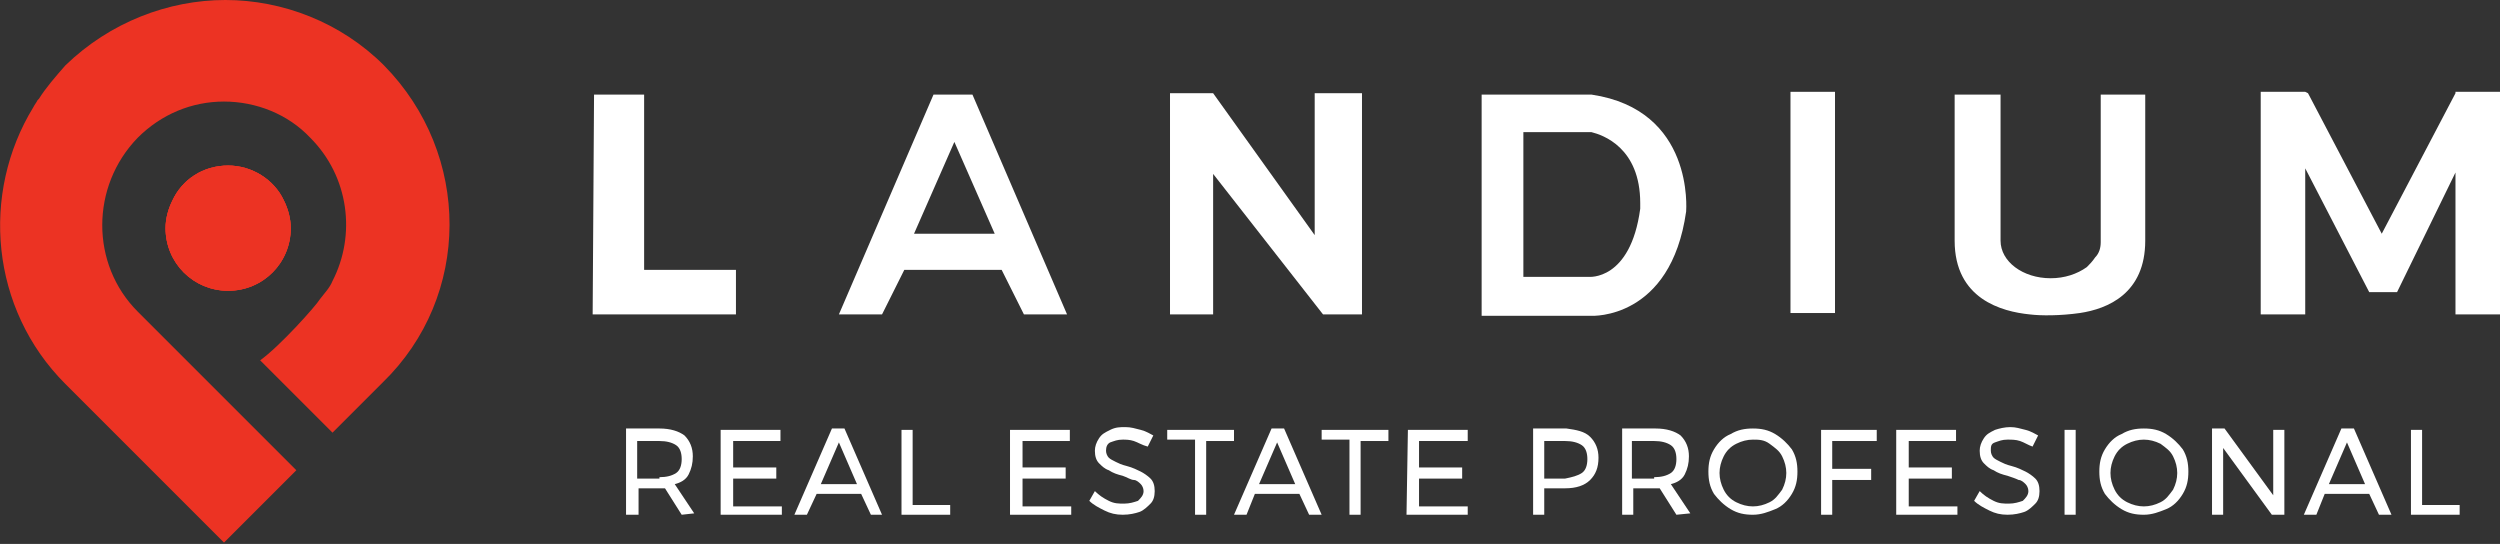 <?xml version="1.0" encoding="utf-8"?>
<!-- Generator: Adobe Illustrator 23.1.0, SVG Export Plug-In . SVG Version: 6.00 Build 0)  -->
<svg version="1.1" id="Capa_1" xmlns="http://www.w3.org/2000/svg" xmlns:xlink="http://www.w3.org/1999/xlink" x="0px" y="0px"
	 viewBox="0 0 179.7 39.1" style="enable-background:new 0 0 179.7 39.1;" xml:space="preserve">
<rect x="0" y="0" width="179.7" height="39.1" fill="#333333" stroke="none"/>
<style type="text/css">
	.st0{fill:#FFFFFF;}
	.st1{fill:#EC3323;}
	.st2{clip-path:url(#SVGID_4_);fill:#EC3323;}
</style>
<g>
	<polygon class="st0" points="42.6,22.6 52.9,22.6 52.9,19.4 46.3,19.4 46.3,6.8 42.7,6.8 	"/>
	<path class="st0" d="M69.9,6.8h-1.2h-0.1h-1.5l-6.8,15.8h3.1l1.6-3.2h3.6h0.5H72l1.6,3.2h3.1L69.9,6.8z M69,16.8h-0.3h-3l2.9-6.6
		l2.9,6.6H69z"/>
	<rect x="128.7" y="6.6" class="st0" width="3.2" height="15.9"/>
	<polygon class="st0" points="176.5,6.6 176.5,6.7 171.2,16.8 165.9,6.7 165.7,6.6 162.5,6.6 162.5,22.6 165.7,22.6 165.7,12.1 
		170.3,21 172.3,21 176.5,12.4 176.5,22.6 179.7,22.6 179.7,6.6 	"/>
	<g>
		<g>
			<path class="st0" d="M49,37l-1.2-1.9c-0.1,0-0.3,0-0.3,0h-1.6V37H45v-6.2h2.4c0.8,0,1.4,0.2,1.8,0.5c0.4,0.4,0.6,0.9,0.6,1.5
				c0,0.5-0.1,0.9-0.3,1.3s-0.6,0.6-1,0.7l1.4,2.1L49,37L49,37z M47.4,34.3c0.5,0,0.9-0.1,1.2-0.3s0.4-0.6,0.4-1s-0.1-0.8-0.4-1
				c-0.3-0.2-0.7-0.3-1.2-0.3h-1.6v2.7h1.6V34.3z"/>
			<path class="st0" d="M51.8,30.9h4.3v0.8h-3.4v1.9h3.1v0.8h-3.1v2h3.5V37h-4.4C51.8,37,51.8,30.9,51.8,30.9z"/>
			<path class="st0" d="M62.6,37l-0.7-1.5h-3.2L58,37h-0.9l2.7-6.2h0.9l2.7,6.2H62.6z M59,34.8h2.6l-1.3-3L59,34.8z"/>
			<path class="st0" d="M64.8,30.9h0.8v5.4h2.7V37h-3.5V30.9z"/>
			<path class="st0" d="M72.6,30.9h4.3v0.8h-3.4v1.9h3.1v0.8h-3.1v2H77V37h-4.4V30.9z"/>
			<path class="st0" d="M81.5,31.7c-0.3-0.1-0.6-0.1-0.8-0.1c-0.4,0-0.6,0.1-0.9,0.2c-0.2,0.1-0.3,0.3-0.3,0.6
				c0,0.2,0.1,0.4,0.2,0.5s0.3,0.2,0.5,0.3s0.4,0.2,0.8,0.3s0.8,0.3,1,0.4s0.5,0.3,0.7,0.5s0.3,0.5,0.3,0.9s-0.1,0.7-0.3,0.9
				s-0.5,0.5-0.8,0.6S81.2,37,80.7,37s-0.9-0.1-1.3-0.3s-0.8-0.4-1.1-0.7l0.4-0.7c0.3,0.3,0.6,0.5,1,0.7s0.7,0.2,1.1,0.2
				s0.7-0.1,1-0.2c0.2-0.2,0.4-0.4,0.4-0.7c0-0.2-0.1-0.4-0.2-0.5s-0.3-0.3-0.5-0.3s-0.5-0.2-0.8-0.3c-0.4-0.1-0.7-0.2-1-0.4
				c-0.3-0.1-0.5-0.3-0.7-0.5s-0.3-0.5-0.3-0.9c0-0.3,0.1-0.6,0.3-0.9s0.4-0.4,0.8-0.6s0.7-0.2,1.1-0.2s0.7,0.1,1.1,0.2
				s0.7,0.3,0.9,0.4l-0.4,0.8C82.1,32,81.8,31.8,81.5,31.7z"/>
			<path class="st0" d="M83.9,30.9h4.8v0.8h-2V37h-0.8v-5.4h-2V30.9z"/>
			<path class="st0" d="M94.1,37l-0.7-1.5h-3.2L89.6,37h-0.9l2.7-6.2h0.9L95,37H94.1z M90.5,34.8h2.6l-1.3-3L90.5,34.8z"/>
			<path class="st0" d="M95,30.9h4.8v0.8h-2V37H97v-5.4h-2V30.9z"/>
			<path class="st0" d="M101.2,30.9h4.3v0.8H102v1.9h3.1v0.8H102v2h3.5V37h-4.4L101.2,30.9L101.2,30.9z"/>
			<path class="st0" d="M114.3,31.4c0.4,0.4,0.6,0.9,0.6,1.5c0,0.7-0.2,1.2-0.6,1.6c-0.4,0.4-1,0.6-1.8,0.6H111V37h-0.8v-6.2h2.4
				C113.3,30.9,113.9,31,114.3,31.4z M113.7,34c0.3-0.2,0.4-0.6,0.4-1s-0.1-0.8-0.4-1s-0.7-0.3-1.2-0.3H111v2.7h1.5
				C113,34.3,113.4,34.2,113.7,34z"/>
			<path class="st0" d="M120.5,37l-1.2-1.9c-0.1,0-0.3,0-0.3,0h-1.6V37h-0.8v-6.2h2.4c0.8,0,1.4,0.2,1.8,0.5
				c0.4,0.4,0.6,0.9,0.6,1.5c0,0.5-0.1,0.9-0.3,1.3s-0.6,0.6-1,0.7l1.4,2.1L120.5,37L120.5,37z M118.9,34.3c0.5,0,0.9-0.1,1.2-0.3
				s0.4-0.6,0.4-1s-0.1-0.8-0.4-1s-0.7-0.3-1.2-0.3h-1.6v2.7h1.6V34.3z"/>
			<path class="st0" d="M127.6,31.2c0.5,0.3,0.9,0.7,1.2,1.1c0.3,0.5,0.4,1,0.4,1.6s-0.1,1.1-0.4,1.6c-0.3,0.5-0.7,0.9-1.2,1.1
				s-1,0.4-1.6,0.4s-1.1-0.1-1.6-0.4s-0.9-0.7-1.2-1.1c-0.3-0.5-0.4-1-0.4-1.6s0.1-1.1,0.4-1.6s0.7-0.9,1.2-1.1
				c0.5-0.3,1-0.4,1.6-0.4C126.6,30.8,127.1,30.9,127.6,31.2z M124.8,31.9c-0.4,0.2-0.7,0.5-0.9,0.9s-0.3,0.8-0.3,1.2
				s0.1,0.8,0.3,1.2c0.2,0.4,0.5,0.7,0.9,0.9s0.8,0.3,1.2,0.3c0.4,0,0.8-0.1,1.2-0.3s0.6-0.5,0.9-0.9c0.2-0.4,0.3-0.8,0.3-1.2
				s-0.1-0.8-0.3-1.2s-0.5-0.6-0.9-0.9s-0.8-0.3-1.2-0.3S125.2,31.7,124.8,31.9z"/>
			<path class="st0" d="M130.9,30.9h4v0.8h-3.2v2h2.8v0.8h-2.8V37h-0.8V30.9z"/>
			<path class="st0" d="M136.3,30.9h4.3v0.8h-3.4v1.9h3.1v0.8h-3.1v2h3.5V37h-4.4L136.3,30.9L136.3,30.9z"/>
			<path class="st0" d="M145.2,31.7c-0.3-0.1-0.6-0.1-0.9-0.1c-0.4,0-0.6,0.1-0.9,0.2s-0.3,0.3-0.3,0.6c0,0.2,0.1,0.4,0.2,0.5
				c0.1,0.1,0.3,0.2,0.5,0.3s0.4,0.2,0.8,0.3c0.4,0.1,0.8,0.3,1,0.4s0.5,0.3,0.7,0.5s0.3,0.5,0.3,0.9s-0.1,0.7-0.3,0.9
				s-0.5,0.5-0.8,0.6s-0.7,0.2-1.2,0.2s-0.9-0.1-1.3-0.3s-0.8-0.4-1.1-0.7l0.4-0.7c0.3,0.3,0.6,0.5,1,0.7s0.7,0.2,1.1,0.2
				c0.4,0,0.7-0.1,1-0.2c0.2-0.2,0.4-0.4,0.4-0.7c0-0.2-0.1-0.4-0.2-0.5s-0.3-0.3-0.5-0.3c-0.2-0.1-0.5-0.2-0.8-0.3
				c-0.4-0.1-0.7-0.2-1-0.4c-0.3-0.1-0.5-0.3-0.7-0.5s-0.3-0.5-0.3-0.9c0-0.3,0.1-0.6,0.3-0.9s0.4-0.4,0.8-0.6
				c0.3-0.1,0.7-0.2,1.1-0.2c0.4,0,0.7,0.1,1.1,0.2c0.4,0.1,0.7,0.3,0.9,0.4l-0.4,0.8C145.8,32,145.5,31.8,145.2,31.7z"/>
			<path class="st0" d="M148.4,30.9h0.8V37h-0.8V30.9z"/>
			<path class="st0" d="M155.7,31.2c0.5,0.3,0.9,0.7,1.2,1.1c0.3,0.5,0.4,1,0.4,1.6s-0.1,1.1-0.4,1.6c-0.3,0.5-0.7,0.9-1.2,1.1
				s-1,0.4-1.6,0.4s-1.1-0.1-1.6-0.4s-0.9-0.7-1.2-1.1c-0.3-0.5-0.4-1-0.4-1.6s0.1-1.1,0.4-1.6c0.3-0.5,0.7-0.9,1.2-1.1
				c0.5-0.3,1-0.4,1.6-0.4S155.2,30.9,155.7,31.2z M152.9,31.9c-0.4,0.2-0.7,0.5-0.9,0.9c-0.2,0.4-0.3,0.8-0.3,1.2s0.1,0.8,0.3,1.2
				s0.5,0.7,0.9,0.9s0.8,0.3,1.2,0.3s0.8-0.1,1.2-0.3s0.6-0.5,0.9-0.9c0.2-0.4,0.3-0.8,0.3-1.2s-0.1-0.8-0.3-1.2s-0.5-0.6-0.9-0.9
				c-0.4-0.2-0.8-0.3-1.2-0.3S153.3,31.7,152.9,31.9z"/>
			<path class="st0" d="M163.4,30.9h0.8V37h-0.9l-3.5-4.8V37H159v-6.2h0.9l3.5,4.8V30.9z"/>
			<path class="st0" d="M171,37l-0.7-1.5h-3.2l-0.6,1.5h-0.9l2.7-6.2h0.9l2.7,6.2H171z M167.4,34.8h2.6l-1.3-3L167.4,34.8z"/>
			<path class="st0" d="M173.3,30.9h0.8v5.4h2.7V37h-3.5V30.9z"/>
		</g>
	</g>
	<g>
		<g>
			<path class="st1" d="M27.6,4.7C24.5,1.6,20.3,0,16.2,0S7.9,1.6,4.7,4.7C4,5.5,3.3,6.3,2.8,7.1L2.7,7.2C2.6,7.4,2.5,7.5,2.4,7.7
				l0,0c-3.8,6.2-3.1,14.5,2.3,19.9L16.1,39l5.2-5.2L9.9,22.4c-3.4-3.4-3.4-9,0-12.5c1.7-1.7,3.9-2.6,6.2-2.6s4.6,0.9,6.2,2.6
				c2.8,2.8,3.3,7,1.6,10.3c-0.2,0.5-0.6,0.9-0.9,1.3c-0.3,0.5-2.9,3.4-4.3,4.4l5.2,5.2l3.6-3.6C33.9,21.3,33.9,11.1,27.6,4.7z"/>
			<g>
				<g>
					<path id="SVGID_3_" class="st1" d="M12.4,14.4c-0.3,0.6-0.5,1.3-0.5,2c0,2.5,2,4.5,4.5,4.5s4.5-2,4.5-4.5c0-0.7-0.2-1.4-0.5-2
						c-0.7-1.5-2.3-2.5-4-2.5C14.6,11.9,13.1,12.9,12.4,14.4"/>
				</g>
				<g>
					<g>
						<path id="SVGID_1_" class="st1" d="M12.4,14.4c-0.3,0.6-0.5,1.3-0.5,2c0,2.5,2,4.5,4.5,4.5s4.5-2,4.5-4.5c0-0.7-0.2-1.4-0.5-2
							c-0.7-1.5-2.3-2.5-4-2.5C14.6,11.9,13.1,12.9,12.4,14.4"/>
					</g>
					<g>
						<defs>
							<path id="SVGID_2_" d="M12.4,14.4c-0.3,0.6-0.5,1.3-0.5,2c0,2.5,2,4.5,4.5,4.5s4.5-2,4.5-4.5c0-0.7-0.2-1.4-0.5-2
								c-0.7-1.5-2.3-2.5-4-2.5C14.6,11.9,13.1,12.9,12.4,14.4"/>
						</defs>
						<clipPath id="SVGID_4_">
							<use xlink:href="#SVGID_2_"  style="overflow:visible;"/>
						</clipPath>
						<rect x="11.9" y="11.9" class="st2" width="9.1" height="9.1"/>
					</g>
				</g>
			</g>
		</g>
	</g>
	<path class="st0" d="M151,6.8v10.4c0,0,0,0,0,0.1c0,0,0,0,0,0.1c0,0.4-0.1,0.8-0.4,1.1c-0.2,0.3-0.4,0.5-0.6,0.7
		c-0.7,0.5-1.6,0.8-2.6,0.8c-2,0-3.6-1.2-3.6-2.7v-0.1l0,0V6.8h-3.3c0,0,0,4.4,0,10.5c0,4.2,3.4,5.1,5.4,5.3
		c0.8,0.1,2.2,0.1,3.6-0.1l0,0c2-0.3,4.7-1.4,4.7-5.2c0-6.1,0-10.5,0-10.5L151,6.8z"/>
	<path class="st0" d="M114.4,6.8h-7.9v15.9h7.9c0,0,5.7,0.3,6.8-7.5C121.2,15.1,121.8,7.9,114.4,6.8z M114.2,19.9h-4.7V9.5h4.7
		c0.1,0,0.1,0,0.2,0c0.8,0.2,3.5,1.1,3.5,5.1c0,0.1,0,0.1,0,0.2c0,0.1,0,0.2,0,0.2C117.2,20.2,114.2,19.9,114.2,19.9z"/>
	<polygon class="st0" points="94.5,6.7 94.5,16.9 87.2,6.7 84.1,6.7 84.1,22.6 87.2,22.6 87.2,12.5 95.1,22.6 97.9,22.6 97.9,6.7 	
		"/>
</g>
</svg>
